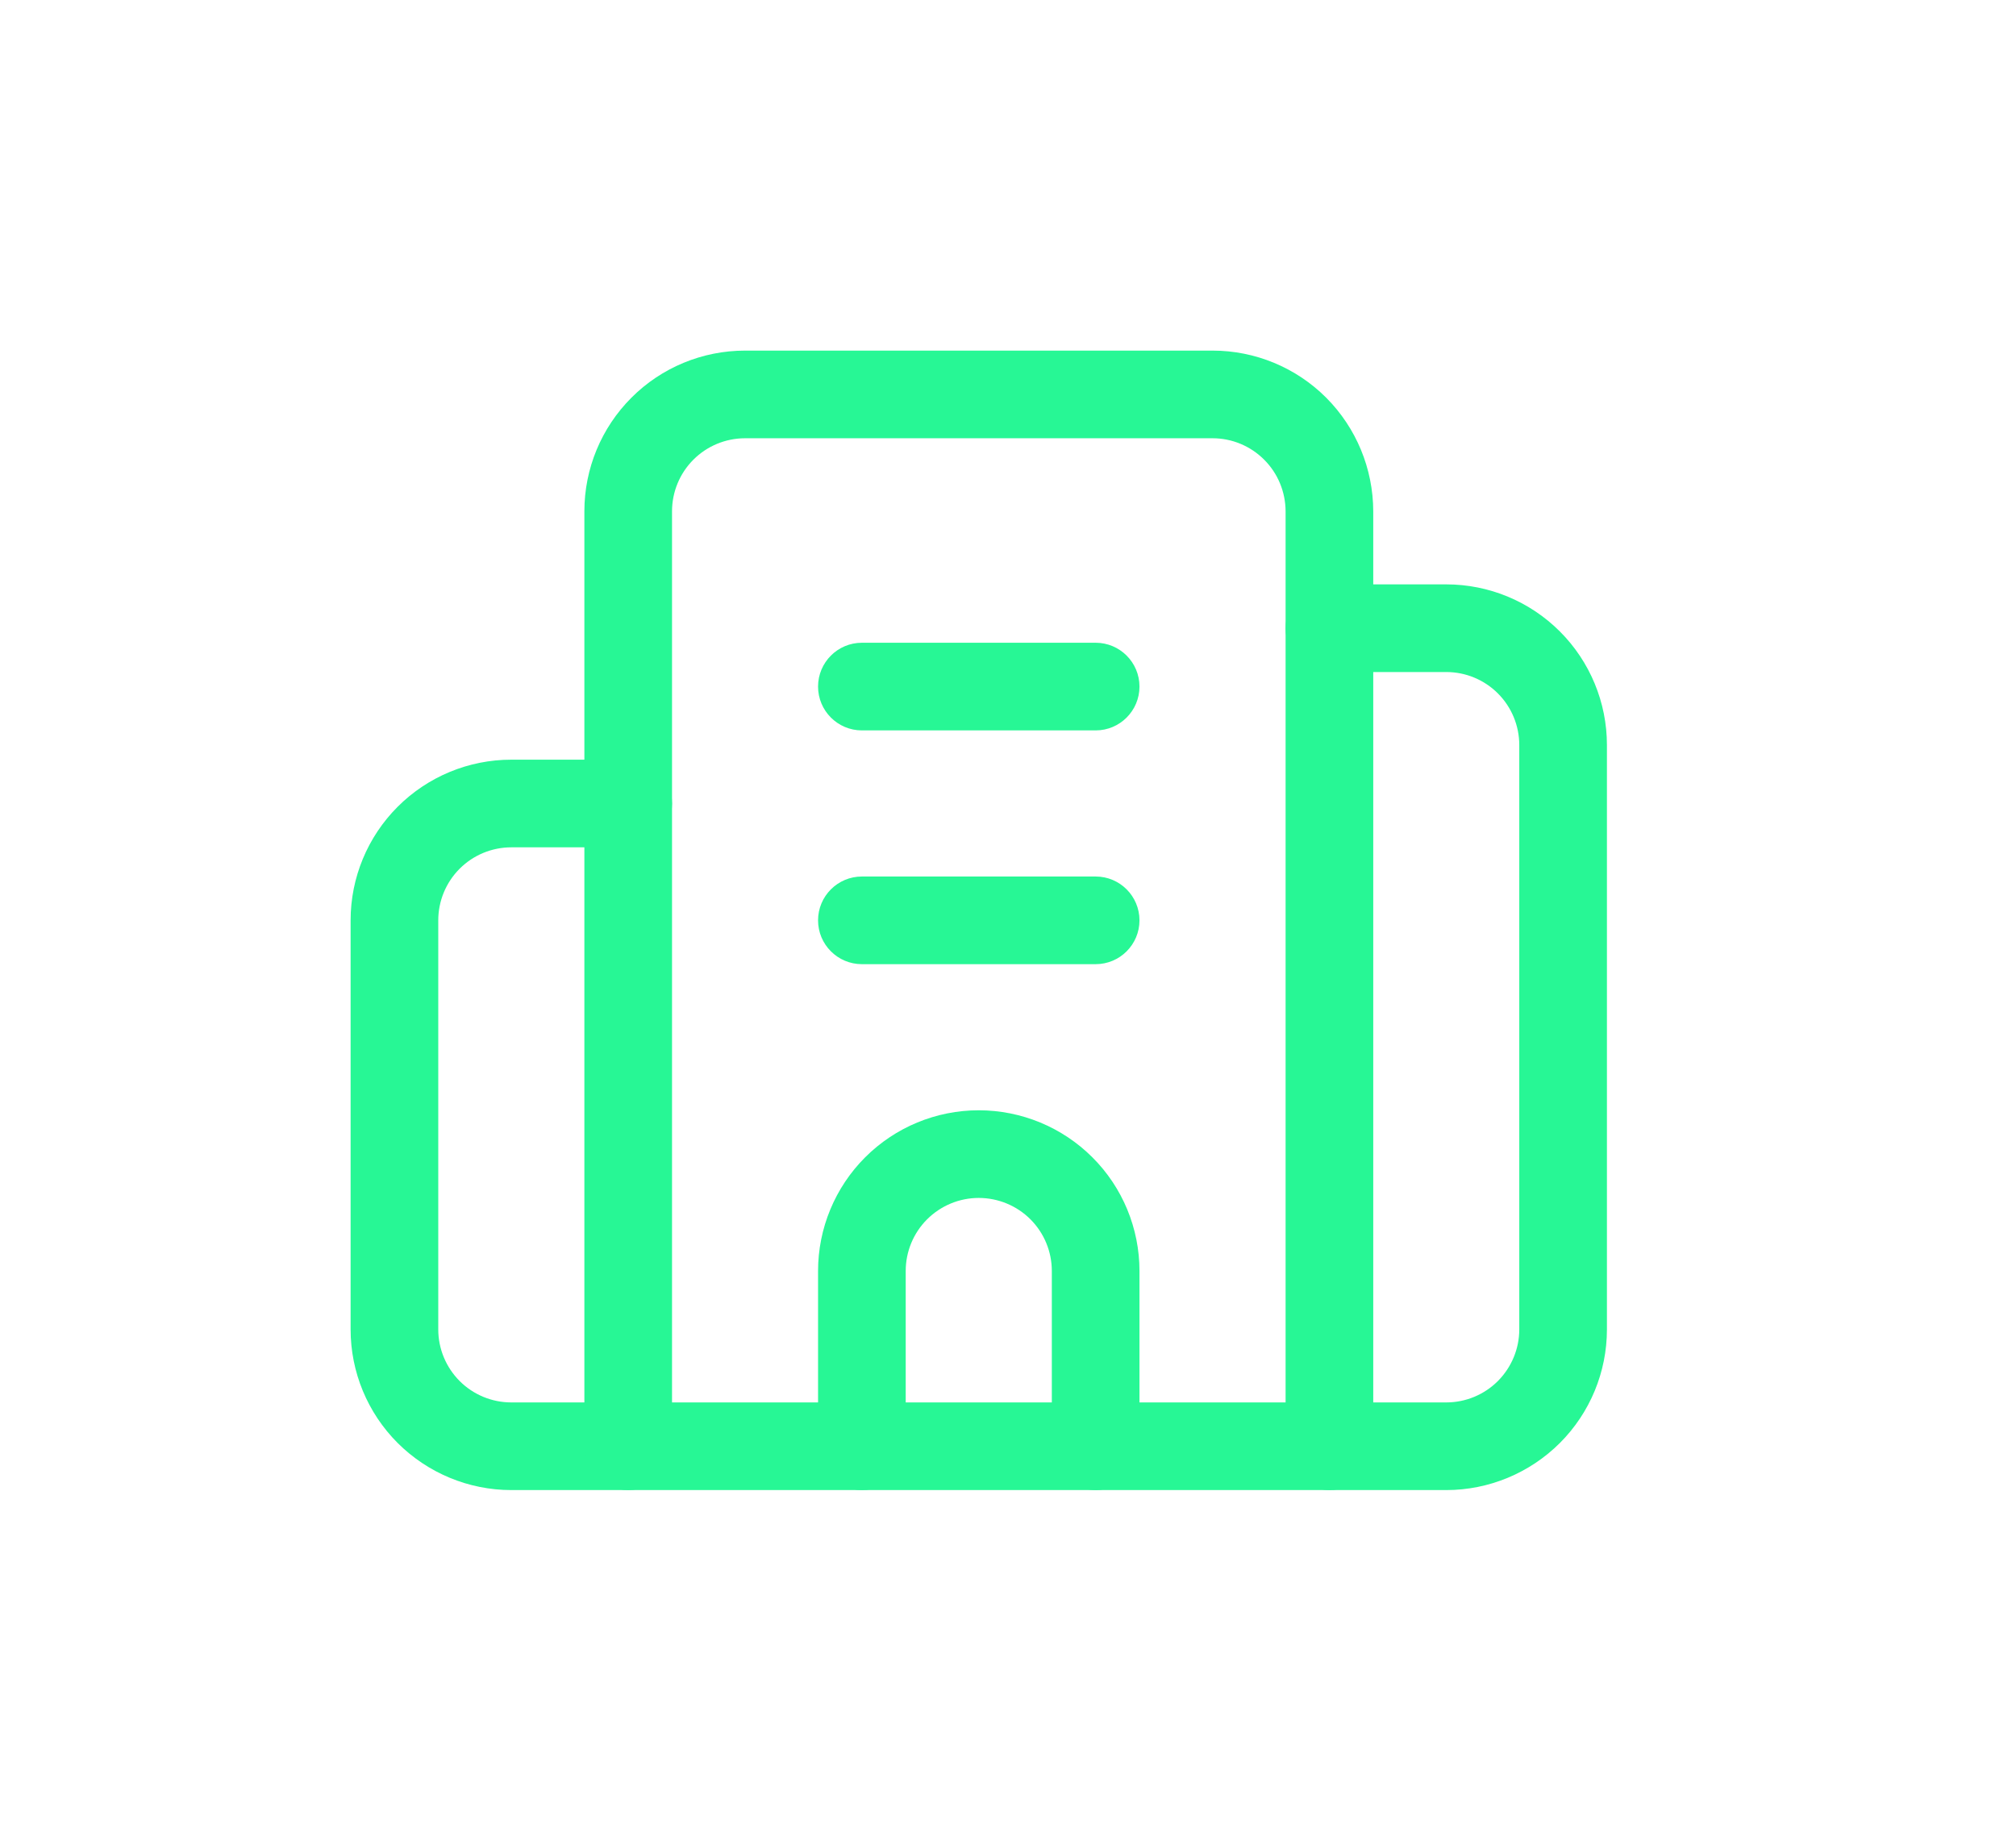 <?xml version="1.0" encoding="UTF-8"?> <svg xmlns="http://www.w3.org/2000/svg" width="23" height="21" viewBox="0 0 23 21" fill="none"><g filter="url(#filter0_d_40001258_106)"><path d="M12.5 10C12.776 10 13 10.224 13 10.5C13 10.776 12.776 11 12.5 11H9.833C9.557 11 9.333 10.776 9.333 10.5C9.333 10.224 9.557 10 9.833 10H12.5Z" fill="#27F795"></path></g><g filter="url(#filter1_d_40001258_106)"><path d="M12.5 7.333C12.776 7.333 13 7.557 13 7.833C13 8.109 12.776 8.333 12.5 8.333H9.833C9.557 8.333 9.333 8.109 9.333 7.833C9.333 7.557 9.557 7.333 9.833 7.333H12.5Z" fill="#27F795"></path></g><g filter="url(#filter2_d_40001258_106)"><path d="M12 16.5V14.5C12 14.279 11.912 14.067 11.756 13.911C11.6 13.755 11.387 13.667 11.166 13.667C10.945 13.667 10.734 13.755 10.577 13.911C10.421 14.067 10.333 14.279 10.333 14.5V16.5C10.333 16.776 10.109 17 9.833 17C9.557 17 9.333 16.776 9.333 16.5V14.5C9.333 14.014 9.527 13.547 9.87 13.204C10.214 12.86 10.68 12.667 11.166 12.667C11.652 12.667 12.119 12.86 12.463 13.204C12.807 13.547 13 14.014 13 14.5V16.5C13 16.776 12.776 17 12.5 17C12.224 17 12 16.776 12 16.5Z" fill="#27F795"></path></g><g filter="url(#filter3_d_40001258_106)"><path d="M4 15.167V10.5C4 10.014 4.193 9.548 4.537 9.204C4.881 8.86 5.347 8.667 5.833 8.667H7.167C7.443 8.667 7.667 8.891 7.667 9.167C7.667 9.443 7.443 9.667 7.167 9.667H5.833C5.612 9.667 5.4 9.755 5.244 9.911C5.088 10.067 5 10.279 5 10.5V15.167C5 15.388 5.088 15.599 5.244 15.756C5.4 15.912 5.612 16 5.833 16H16.5C16.721 16 16.933 15.912 17.089 15.756C17.245 15.599 17.333 15.388 17.333 15.167V8.5C17.333 8.279 17.245 8.067 17.089 7.911C16.933 7.755 16.721 7.667 16.5 7.667H15.167C14.891 7.667 14.667 7.443 14.667 7.167C14.667 6.891 14.891 6.667 15.167 6.667H16.5C16.986 6.667 17.452 6.86 17.796 7.204C18.14 7.548 18.333 8.014 18.333 8.5V15.167C18.333 15.653 18.14 16.119 17.796 16.463C17.452 16.806 16.986 17 16.5 17H5.833C5.347 17 4.881 16.806 4.537 16.463C4.193 16.119 4 15.653 4 15.167Z" fill="#27F795"></path></g><g filter="url(#filter4_d_40001258_106)"><path d="M14.667 16.5V5.833C14.666 5.612 14.579 5.4 14.422 5.244C14.266 5.088 14.055 5 13.834 5H8.5C8.279 5 8.067 5.088 7.911 5.244C7.755 5.4 7.667 5.612 7.667 5.833V16.5C7.667 16.776 7.443 17 7.167 17C6.89 17 6.667 16.776 6.667 16.5V5.833C6.667 5.347 6.86 4.881 7.204 4.537C7.547 4.193 8.014 4 8.5 4H13.834C14.32 4 14.786 4.193 15.13 4.537C15.473 4.881 15.666 5.347 15.667 5.833V16.5C15.667 16.776 15.443 17 15.167 17C14.89 17 14.667 16.776 14.667 16.5Z" fill="#27F795"></path></g><defs><filter id="filter0_d_40001258_106" x="5.333" y="6" width="11.667" height="9" filterUnits="userSpaceOnUse" color-interpolation-filters="sRGB"><feFlood flood-opacity="0" result="BackgroundImageFix"></feFlood><feColorMatrix in="SourceAlpha" type="matrix" values="0 0 0 0 0 0 0 0 0 0 0 0 0 0 0 0 0 0 127 0" result="hardAlpha"></feColorMatrix><feOffset></feOffset><feGaussianBlur stdDeviation="2"></feGaussianBlur><feComposite in2="hardAlpha" operator="out"></feComposite><feColorMatrix type="matrix" values="0 0 0 0 0.153 0 0 0 0 0.969 0 0 0 0 0.584 0 0 0 0.62 0"></feColorMatrix><feBlend mode="normal" in2="BackgroundImageFix" result="effect1_dropShadow_40001258_106"></feBlend><feBlend mode="normal" in="SourceGraphic" in2="effect1_dropShadow_40001258_106" result="shape"></feBlend></filter><filter id="filter1_d_40001258_106" x="5.333" y="3.333" width="11.667" height="9" filterUnits="userSpaceOnUse" color-interpolation-filters="sRGB"><feFlood flood-opacity="0" result="BackgroundImageFix"></feFlood><feColorMatrix in="SourceAlpha" type="matrix" values="0 0 0 0 0 0 0 0 0 0 0 0 0 0 0 0 0 0 127 0" result="hardAlpha"></feColorMatrix><feOffset></feOffset><feGaussianBlur stdDeviation="2"></feGaussianBlur><feComposite in2="hardAlpha" operator="out"></feComposite><feColorMatrix type="matrix" values="0 0 0 0 0.153 0 0 0 0 0.969 0 0 0 0 0.584 0 0 0 0.62 0"></feColorMatrix><feBlend mode="normal" in2="BackgroundImageFix" result="effect1_dropShadow_40001258_106"></feBlend><feBlend mode="normal" in="SourceGraphic" in2="effect1_dropShadow_40001258_106" result="shape"></feBlend></filter><filter id="filter2_d_40001258_106" x="5.333" y="8.667" width="11.667" height="12.333" filterUnits="userSpaceOnUse" color-interpolation-filters="sRGB"><feFlood flood-opacity="0" result="BackgroundImageFix"></feFlood><feColorMatrix in="SourceAlpha" type="matrix" values="0 0 0 0 0 0 0 0 0 0 0 0 0 0 0 0 0 0 127 0" result="hardAlpha"></feColorMatrix><feOffset></feOffset><feGaussianBlur stdDeviation="2"></feGaussianBlur><feComposite in2="hardAlpha" operator="out"></feComposite><feColorMatrix type="matrix" values="0 0 0 0 0.153 0 0 0 0 0.969 0 0 0 0 0.584 0 0 0 0.62 0"></feColorMatrix><feBlend mode="normal" in2="BackgroundImageFix" result="effect1_dropShadow_40001258_106"></feBlend><feBlend mode="normal" in="SourceGraphic" in2="effect1_dropShadow_40001258_106" result="shape"></feBlend></filter><filter id="filter3_d_40001258_106" x="0" y="2.667" width="22.333" height="18.333" filterUnits="userSpaceOnUse" color-interpolation-filters="sRGB"><feFlood flood-opacity="0" result="BackgroundImageFix"></feFlood><feColorMatrix in="SourceAlpha" type="matrix" values="0 0 0 0 0 0 0 0 0 0 0 0 0 0 0 0 0 0 127 0" result="hardAlpha"></feColorMatrix><feOffset></feOffset><feGaussianBlur stdDeviation="2"></feGaussianBlur><feComposite in2="hardAlpha" operator="out"></feComposite><feColorMatrix type="matrix" values="0 0 0 0 0.153 0 0 0 0 0.969 0 0 0 0 0.584 0 0 0 0.62 0"></feColorMatrix><feBlend mode="normal" in2="BackgroundImageFix" result="effect1_dropShadow_40001258_106"></feBlend><feBlend mode="normal" in="SourceGraphic" in2="effect1_dropShadow_40001258_106" result="shape"></feBlend></filter><filter id="filter4_d_40001258_106" x="2.667" y="0" width="17" height="21" filterUnits="userSpaceOnUse" color-interpolation-filters="sRGB"><feFlood flood-opacity="0" result="BackgroundImageFix"></feFlood><feColorMatrix in="SourceAlpha" type="matrix" values="0 0 0 0 0 0 0 0 0 0 0 0 0 0 0 0 0 0 127 0" result="hardAlpha"></feColorMatrix><feOffset></feOffset><feGaussianBlur stdDeviation="2"></feGaussianBlur><feComposite in2="hardAlpha" operator="out"></feComposite><feColorMatrix type="matrix" values="0 0 0 0 0.153 0 0 0 0 0.969 0 0 0 0 0.584 0 0 0 0.62 0"></feColorMatrix><feBlend mode="normal" in2="BackgroundImageFix" result="effect1_dropShadow_40001258_106"></feBlend><feBlend mode="normal" in="SourceGraphic" in2="effect1_dropShadow_40001258_106" result="shape"></feBlend></filter></defs></svg> 